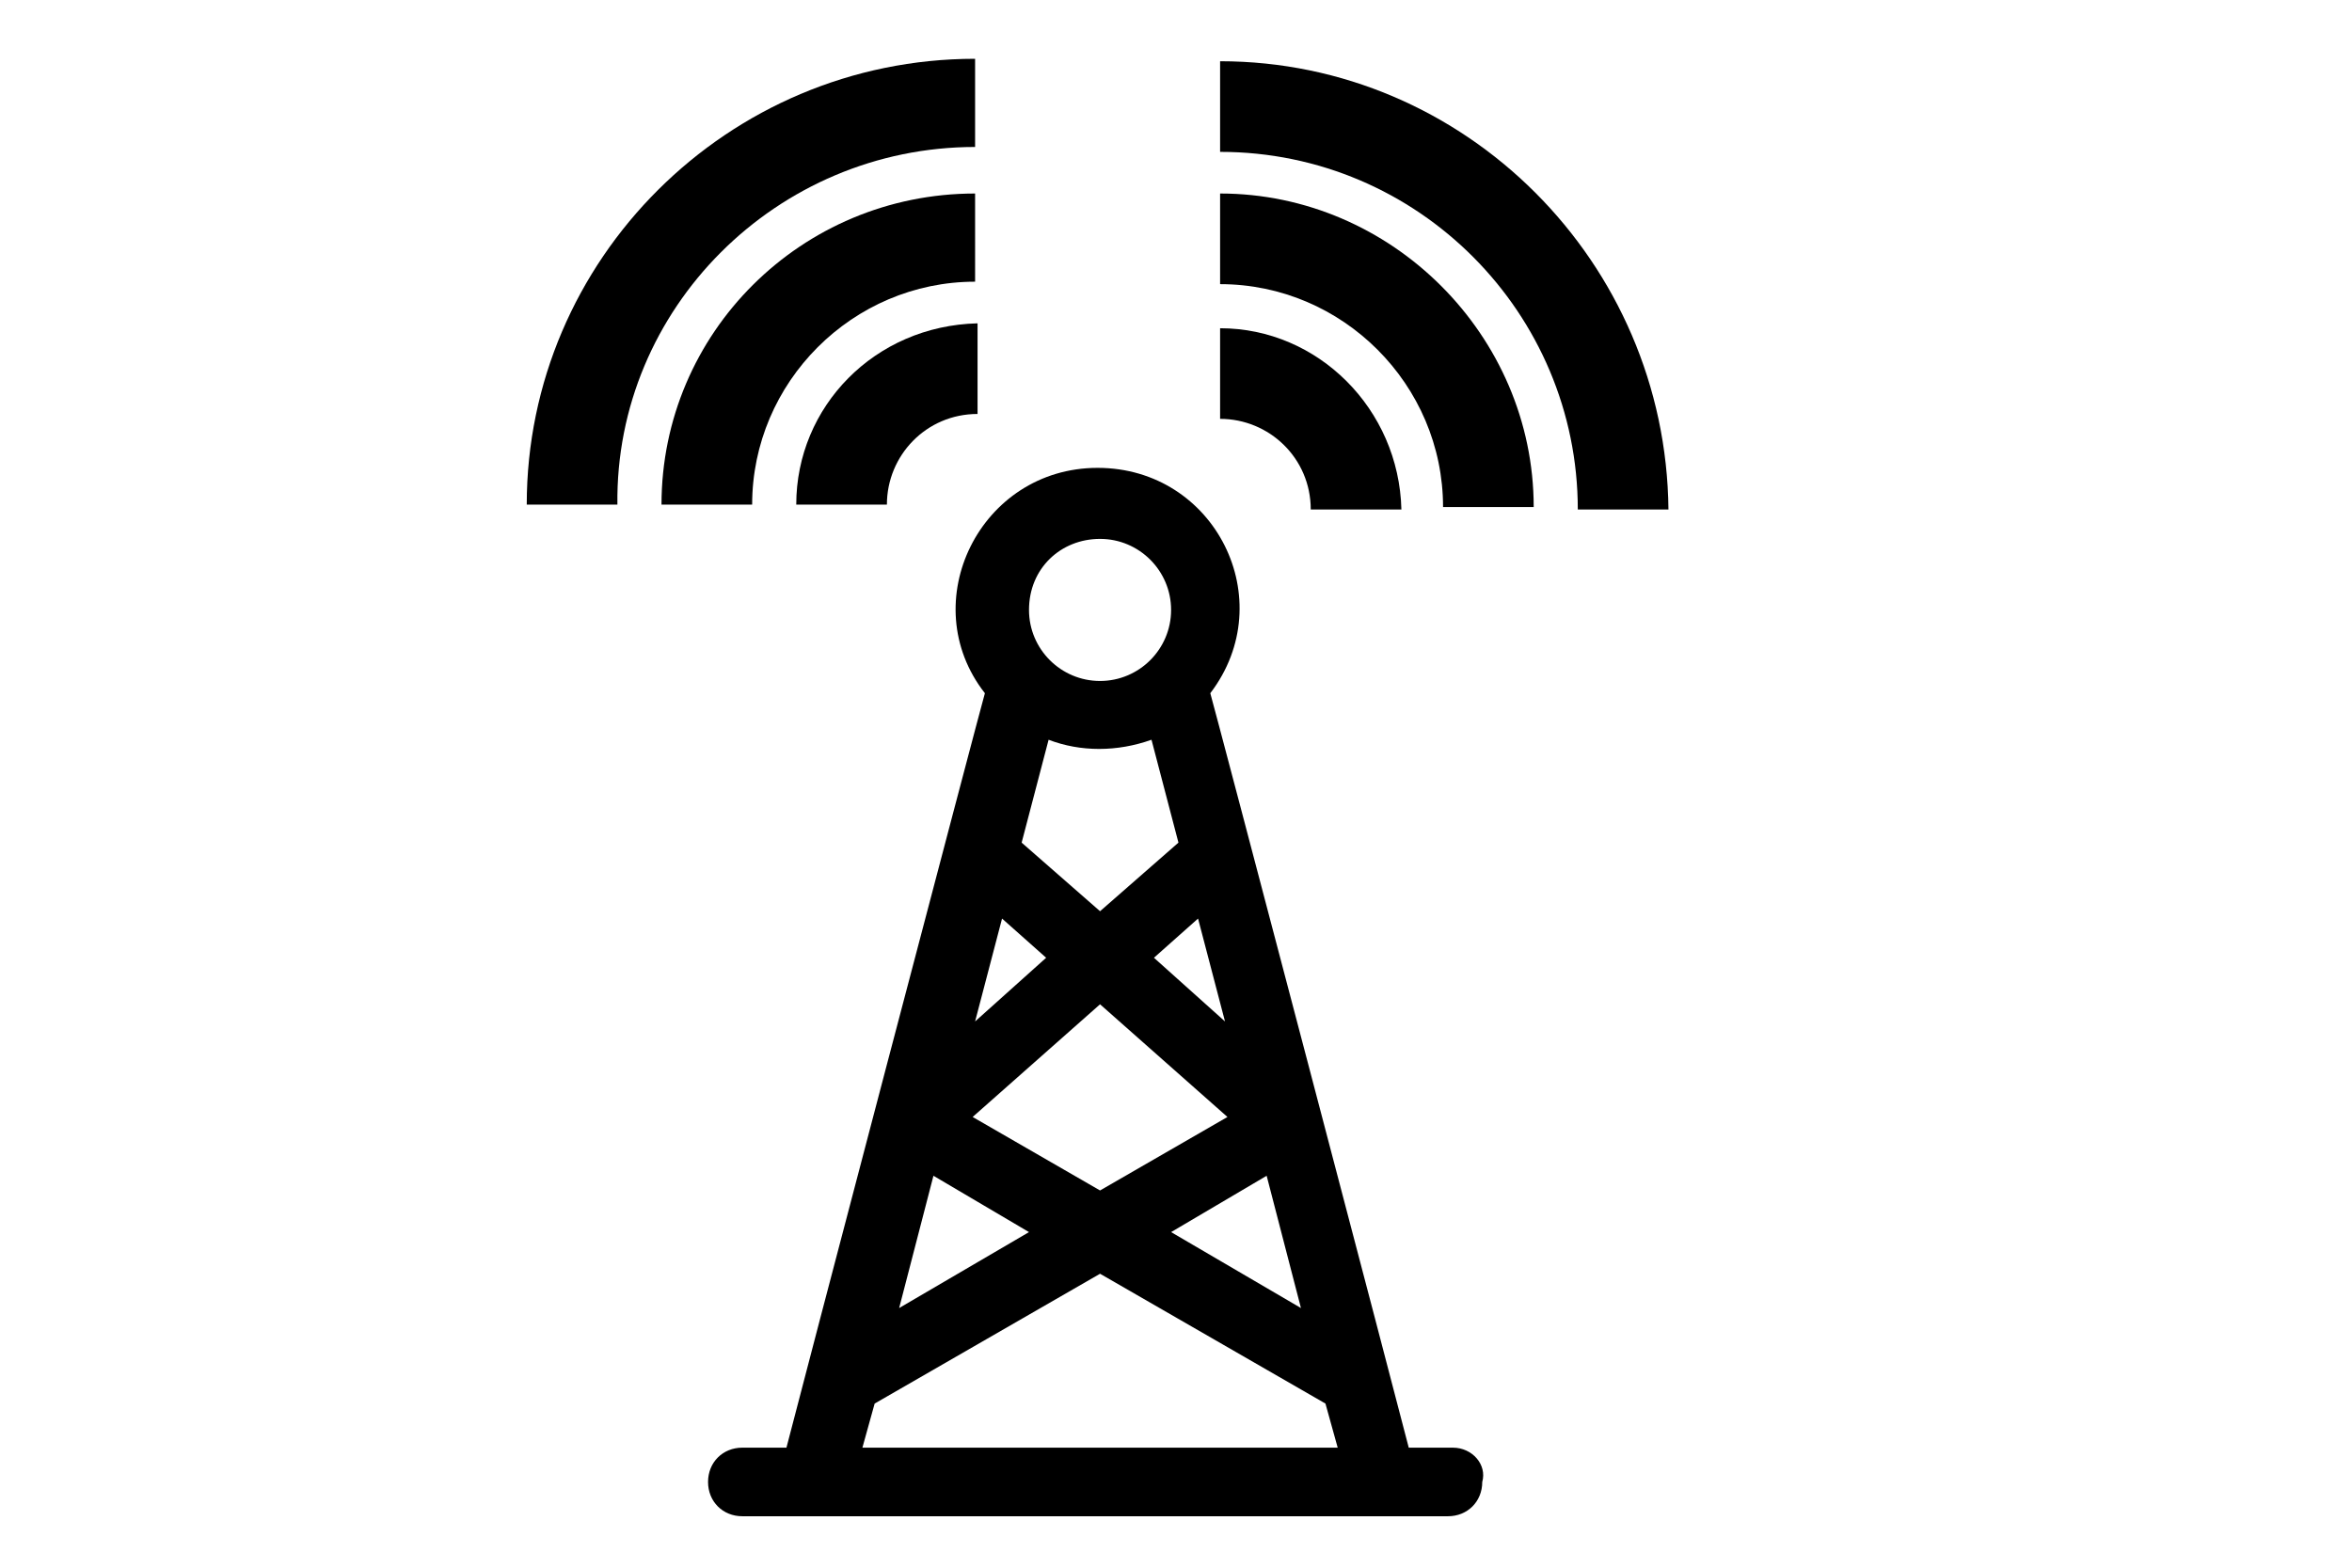 <?xml version="1.0" encoding="utf-8"?>
<!-- Generator: Adobe Illustrator 24.1.1, SVG Export Plug-In . SVG Version: 6.00 Build 0)  -->
<svg version="1.1" id="Ebene_1" xmlns="http://www.w3.org/2000/svg" xmlns:xlink="http://www.w3.org/1999/xlink" x="0px" y="0px"
	 viewBox="0 0 96 64" style="enable-background:new 0 0 96 64;" xml:space="preserve">
<g id="funknetze">
	<g id="Layer_1">
		<g>
			<path class="cls-1" d="M21.5,20.6h3.7C25.1,12.6,31.7,6,39.8,6V2.4C29.7,2.4,21.5,10.6,21.5,20.6z"/>
			<path class="cls-1" d="M27,20.6h3.7c0-5,4.1-9.1,9.1-9.1V7.9C32.7,7.9,27,13.6,27,20.6z"/>
			<path class="cls-1" d="M32.5,20.6h3.7c0-2,1.6-3.7,3.7-3.7v-3.7C35.7,13.3,32.5,16.6,32.5,20.6z"/>
			<path class="cls-1" d="M49.8,2.5v3.7c8.1,0,14.6,6.6,14.6,14.6l3.7,0C68,10.7,59.8,2.5,49.8,2.5z"/>
			<path class="cls-1" d="M49.8,7.9v3.7c5,0,9.1,4.1,9.1,9.1h3.7C62.6,13.7,56.8,7.9,49.8,7.9z"/>
			<path class="cls-1" d="M49.8,13.4v3.7c2,0,3.7,1.6,3.7,3.7h3.7C57.1,16.7,53.8,13.4,49.8,13.4z"/>
		</g>
	</g>
	<g id="Layer_2">
		<path class="cls-1" d="M59.3,59.1h-1.8c-0.3-1.2-8-30.5-8.1-30.8c2.9-3.8,0.2-9.2-4.6-9.2c-4.8,0-7.5,5.5-4.6,9.2
			c-0.1,0.3-7.8,29.6-8.1,30.8h-1.8c-0.8,0-1.4,0.6-1.4,1.4c0,0.8,0.6,1.4,1.4,1.4h28.8c0.8,0,1.4-0.6,1.4-1.4
			C60.7,59.8,60.1,59.1,59.3,59.1z M51.7,48l1.4,5.4l-5.3-3.1L51.7,48z M50,41.7l-2.9-2.6l1.8-1.6L50,41.7z M44.9,22
			c1.6,0,2.9,1.3,2.9,2.9c0,1.6-1.3,2.9-2.9,2.9c-1.6,0-2.9-1.3-2.9-2.9C42,23.2,43.3,22,44.9,22z M42.8,30.2c1.3,0.5,2.8,0.5,4.2,0
			l1.1,4.2l-3.2,2.8l-3.2-2.8L42.8,30.2z M40.9,37.5l1.8,1.6l-2.9,2.6L40.9,37.5z M44.9,41l5.2,4.6l-5.2,3l-5.2-3L44.9,41z M38.1,48
			l3.9,2.3l-5.3,3.1L38.1,48z M35.2,59.1l0.5-1.8l9.2-5.3l9.2,5.3l0.5,1.8H35.2z"/>
	</g>
</g>
</svg>
